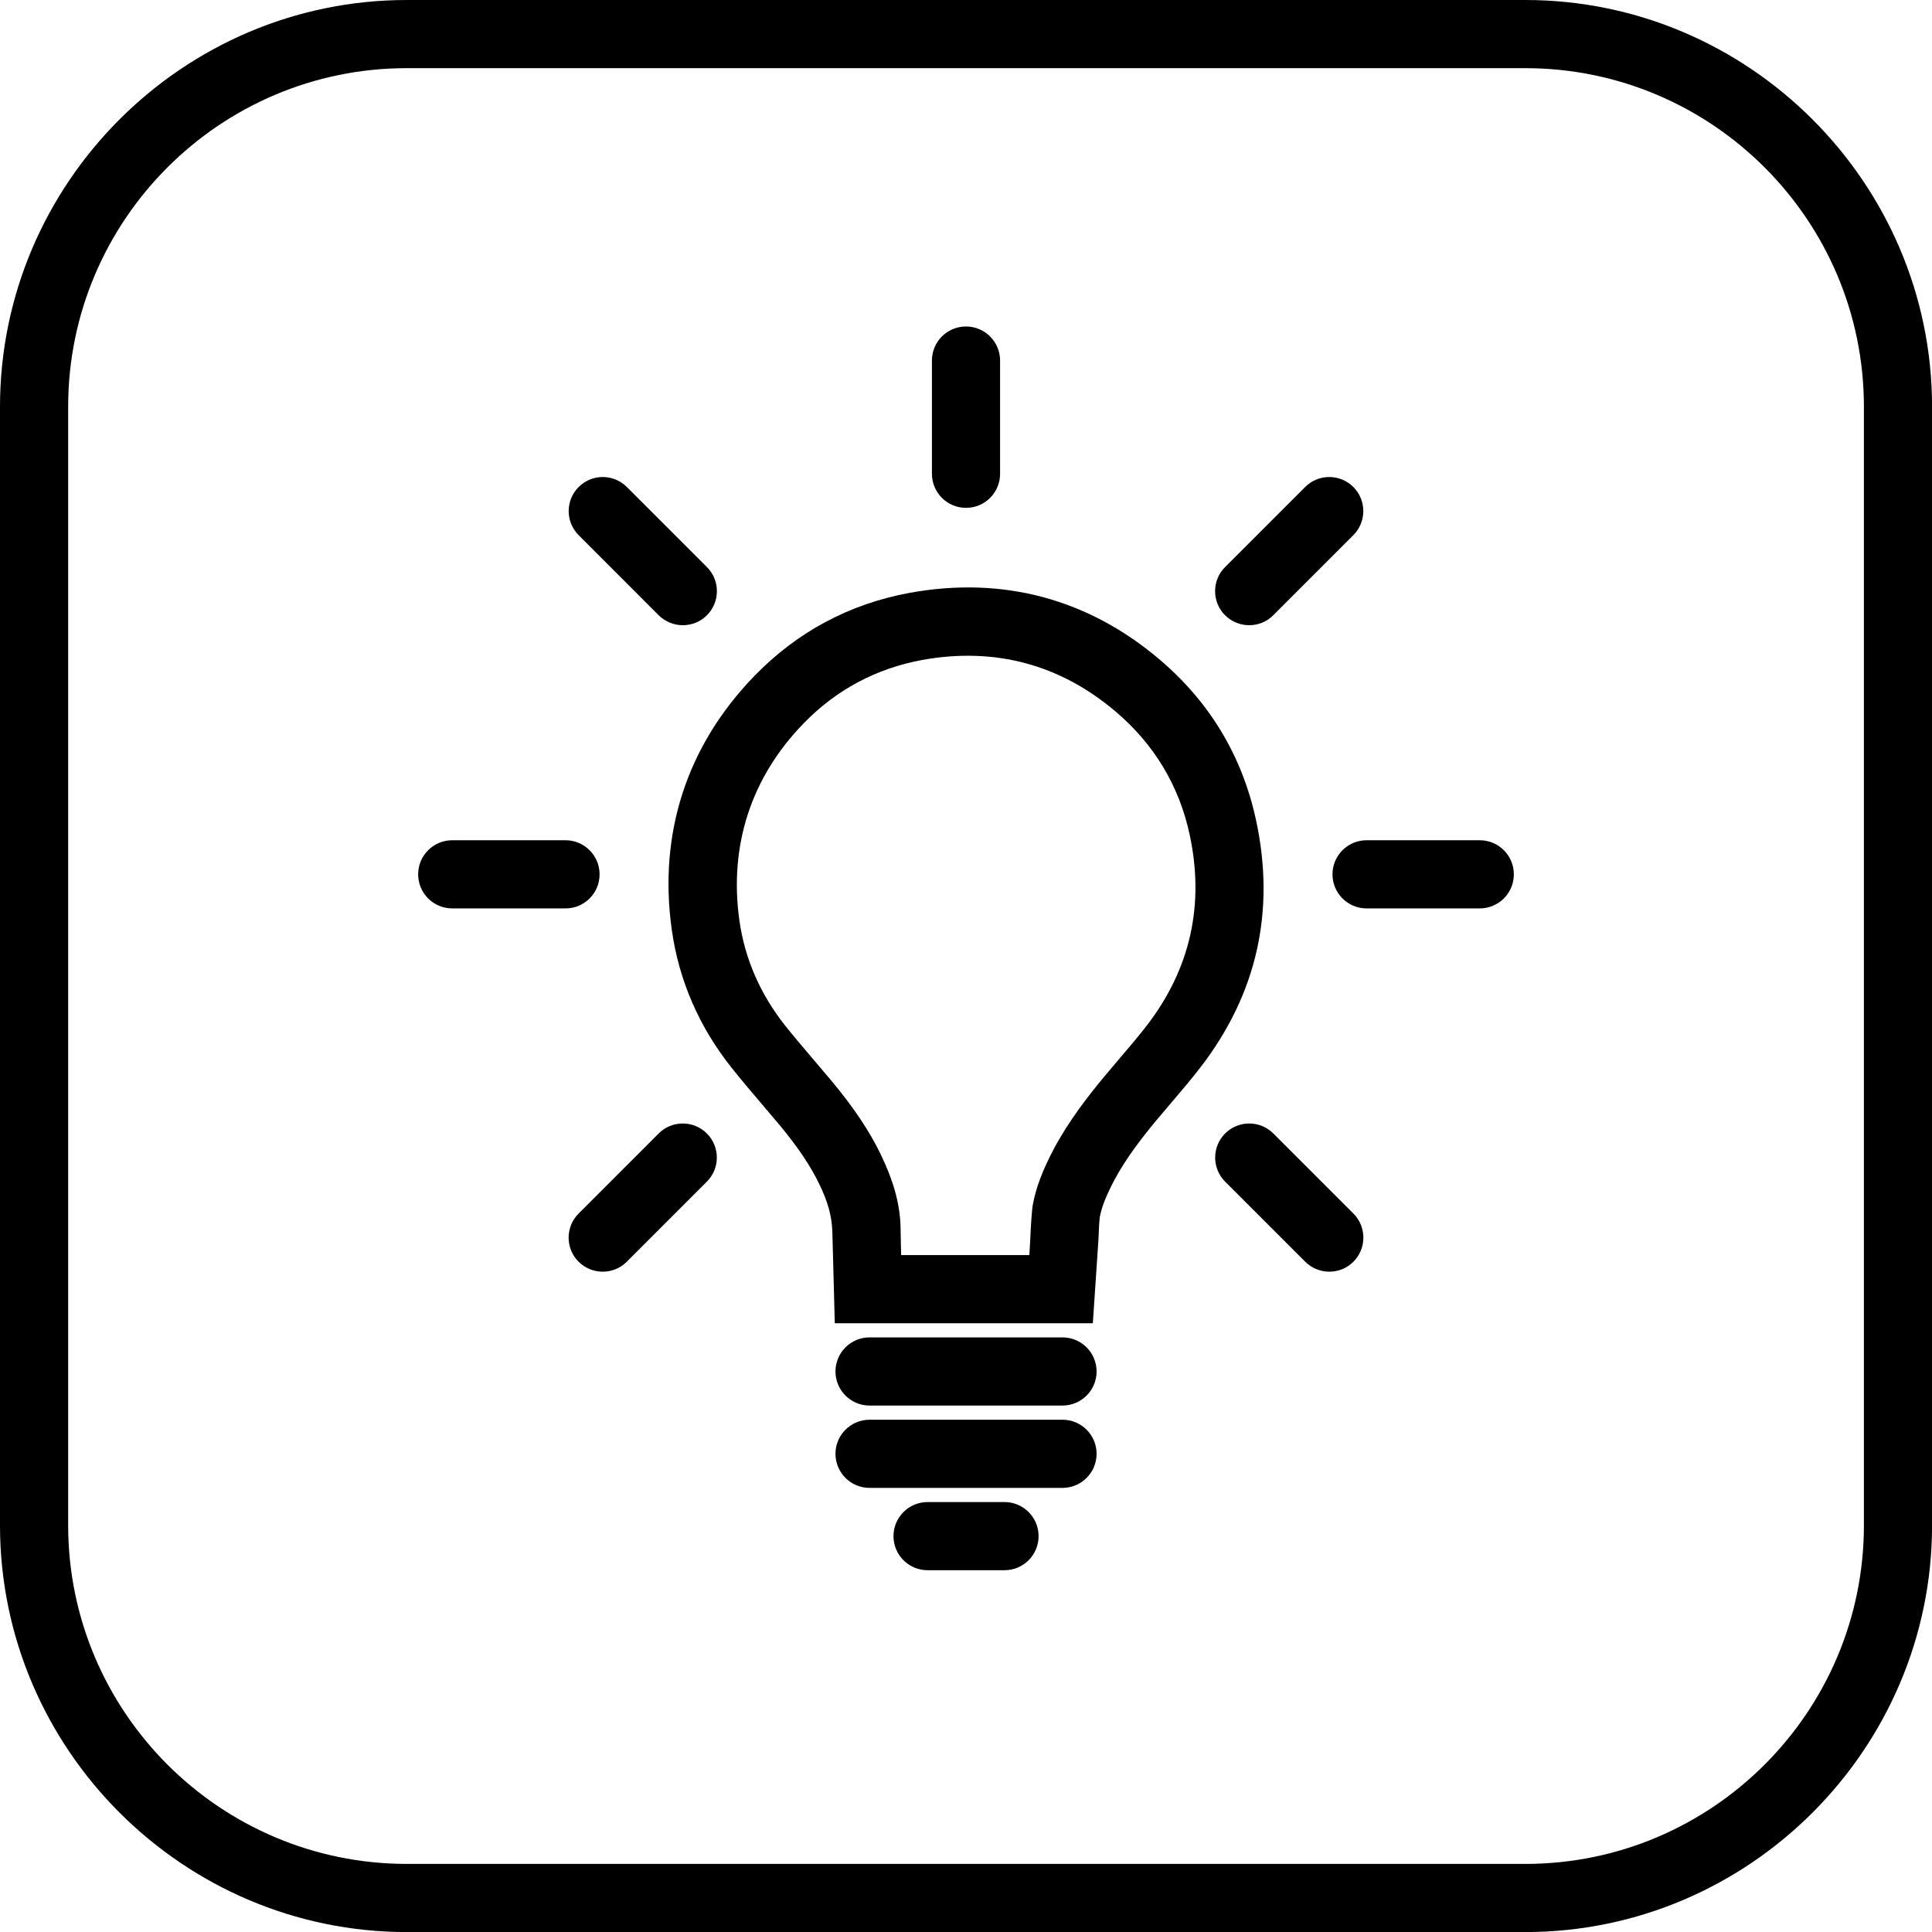 <?xml version="1.0" encoding="utf-8"?>
<!-- Generator: Adobe Illustrator 28.0.0, SVG Export Plug-In . SVG Version: 6.00 Build 0)  -->
<svg version="1.1" id="Vrstva_1" xmlns="http://www.w3.org/2000/svg" xmlns:xlink="http://www.w3.org/1999/xlink" x="0px" y="0px"
	 viewBox="0 0 28.346 28.346" style="enable-background:new 0 0 28.346 28.346;" xml:space="preserve">
<path d="M22.379,1c2.739,0,4.968,2.228,4.968,4.968v16.411c0,2.739-2.228,4.968-4.968,4.968H5.968C3.228,27.346,1,25.118,1,22.379
	V5.968C1,3.228,3.228,1,5.968,1H22.379 M22.379,0H5.968C2.685,0,0,2.685,0,5.968v16.411c0,3.282,2.685,5.968,5.968,5.968h16.411
	c3.282,0,5.968-2.685,5.968-5.968V5.968C28.346,2.685,25.661,0,22.379,0L22.379,0z"/>
<g>
	<path d="M8.297,13.328H6.635c-0.276,0-0.5-0.224-0.5-0.5s0.224-0.5,0.5-0.5h1.662c0.276,0,0.5,0.224,0.5,0.5
		S8.574,13.328,8.297,13.328z"/>
	<path d="M21.711,13.328H20.05c-0.276,0-0.5-0.224-0.5-0.5s0.224-0.5,0.5-0.5h1.661c0.276,0,0.5,0.224,0.5,0.5
		S21.987,13.328,21.711,13.328z"/>
	<path d="M10.018,9.173c-0.128,0-0.256-0.049-0.354-0.146L8.49,7.852c-0.195-0.195-0.195-0.512,0-0.707s0.512-0.195,0.707,0
		l1.175,1.175c0.195,0.195,0.195,0.512,0,0.707C10.274,9.125,10.146,9.173,10.018,9.173z"/>
	<path d="M19.504,18.658c-0.128,0-0.256-0.049-0.354-0.146l-1.175-1.175c-0.195-0.195-0.195-0.512,0-0.707s0.512-0.195,0.707,0
		l1.175,1.175c0.195,0.195,0.195,0.512,0,0.707C19.76,18.609,19.632,18.658,19.504,18.658z"/>
	<path d="M8.843,18.658c-0.128,0-0.256-0.049-0.354-0.146c-0.195-0.195-0.195-0.512,0-0.707l1.175-1.175
		c0.195-0.195,0.512-0.195,0.707,0s0.195,0.512,0,0.707l-1.175,1.175C9.099,18.609,8.971,18.658,8.843,18.658z"/>
	<path d="M14.173,7.451c-0.276,0-0.5-0.224-0.5-0.5V5.29c0-0.276,0.224-0.5,0.5-0.5s0.5,0.224,0.5,0.5v1.661
		C14.673,7.228,14.45,7.451,14.173,7.451z"/>
	<path d="M15.589,20.622h-2.831c-0.276,0-0.5-0.224-0.5-0.5s0.224-0.5,0.5-0.5h2.831c0.276,0,0.5,0.224,0.5,0.5
		S15.865,20.622,15.589,20.622z"/>
	<path d="M15.589,21.83h-2.831c-0.276,0-0.5-0.224-0.5-0.5s0.224-0.5,0.5-0.5h2.831c0.276,0,0.5,0.224,0.5,0.5
		S15.865,21.83,15.589,21.83z"/>
	<path d="M14.738,23.038h-1.129c-0.276,0-0.5-0.224-0.5-0.5s0.224-0.5,0.5-0.5h1.129c0.276,0,0.5,0.224,0.5,0.5
		S15.015,23.038,14.738,23.038z"/>
	<path d="M16.034,19.414h-3.786l-0.036-1.345c-0.009-0.24-0.069-0.443-0.192-0.697c-0.13-0.27-0.317-0.547-0.589-0.874l-0.261-0.308
		c-0.142-0.167-0.286-0.336-0.424-0.509c-0.486-0.606-0.785-1.293-0.89-2.041c-0.198-1.413,0.221-2.699,1.211-3.721
		c0.628-0.648,1.396-1.059,2.281-1.221c1.369-0.249,2.627,0.09,3.678,0.989c0.729,0.623,1.201,1.412,1.402,2.344l0,0
		c0.288,1.33,0.015,2.55-0.812,3.625c-0.138,0.179-0.282,0.348-0.422,0.512l-0.234,0.277c-0.191,0.23-0.434,0.538-0.612,0.872
		c-0.118,0.224-0.184,0.391-0.212,0.539c-0.009,0.064-0.016,0.239-0.02,0.337L16.034,19.414z M13.221,18.414h1.882l0.014-0.259
		c0.006-0.146,0.022-0.412,0.038-0.488c0.047-0.248,0.143-0.502,0.311-0.819c0.223-0.414,0.504-0.773,0.726-1.041l0.222-0.263
		c0.151-0.177,0.284-0.333,0.412-0.498c0.639-0.83,0.85-1.773,0.628-2.803l0,0c-0.154-0.713-0.517-1.317-1.076-1.795
		c-0.818-0.699-1.781-0.958-2.848-0.765c-0.676,0.125-1.263,0.438-1.743,0.934c-0.768,0.792-1.092,1.79-0.939,2.886
		c0.08,0.567,0.309,1.09,0.68,1.555c0.132,0.165,0.27,0.326,0.404,0.484l0.268,0.316c0.326,0.392,0.555,0.734,0.722,1.079
		c0.185,0.382,0.276,0.711,0.29,1.034L13.221,18.414z"/>
</g>
<path d="M18.328,9.173c-0.128,0-0.256-0.049-0.354-0.146c-0.195-0.195-0.195-0.512,0-0.707l1.175-1.175
	c0.195-0.195,0.512-0.195,0.707,0s0.195,0.512,0,0.707l-1.175,1.175C18.584,9.125,18.456,9.173,18.328,9.173z"/>
</svg>
